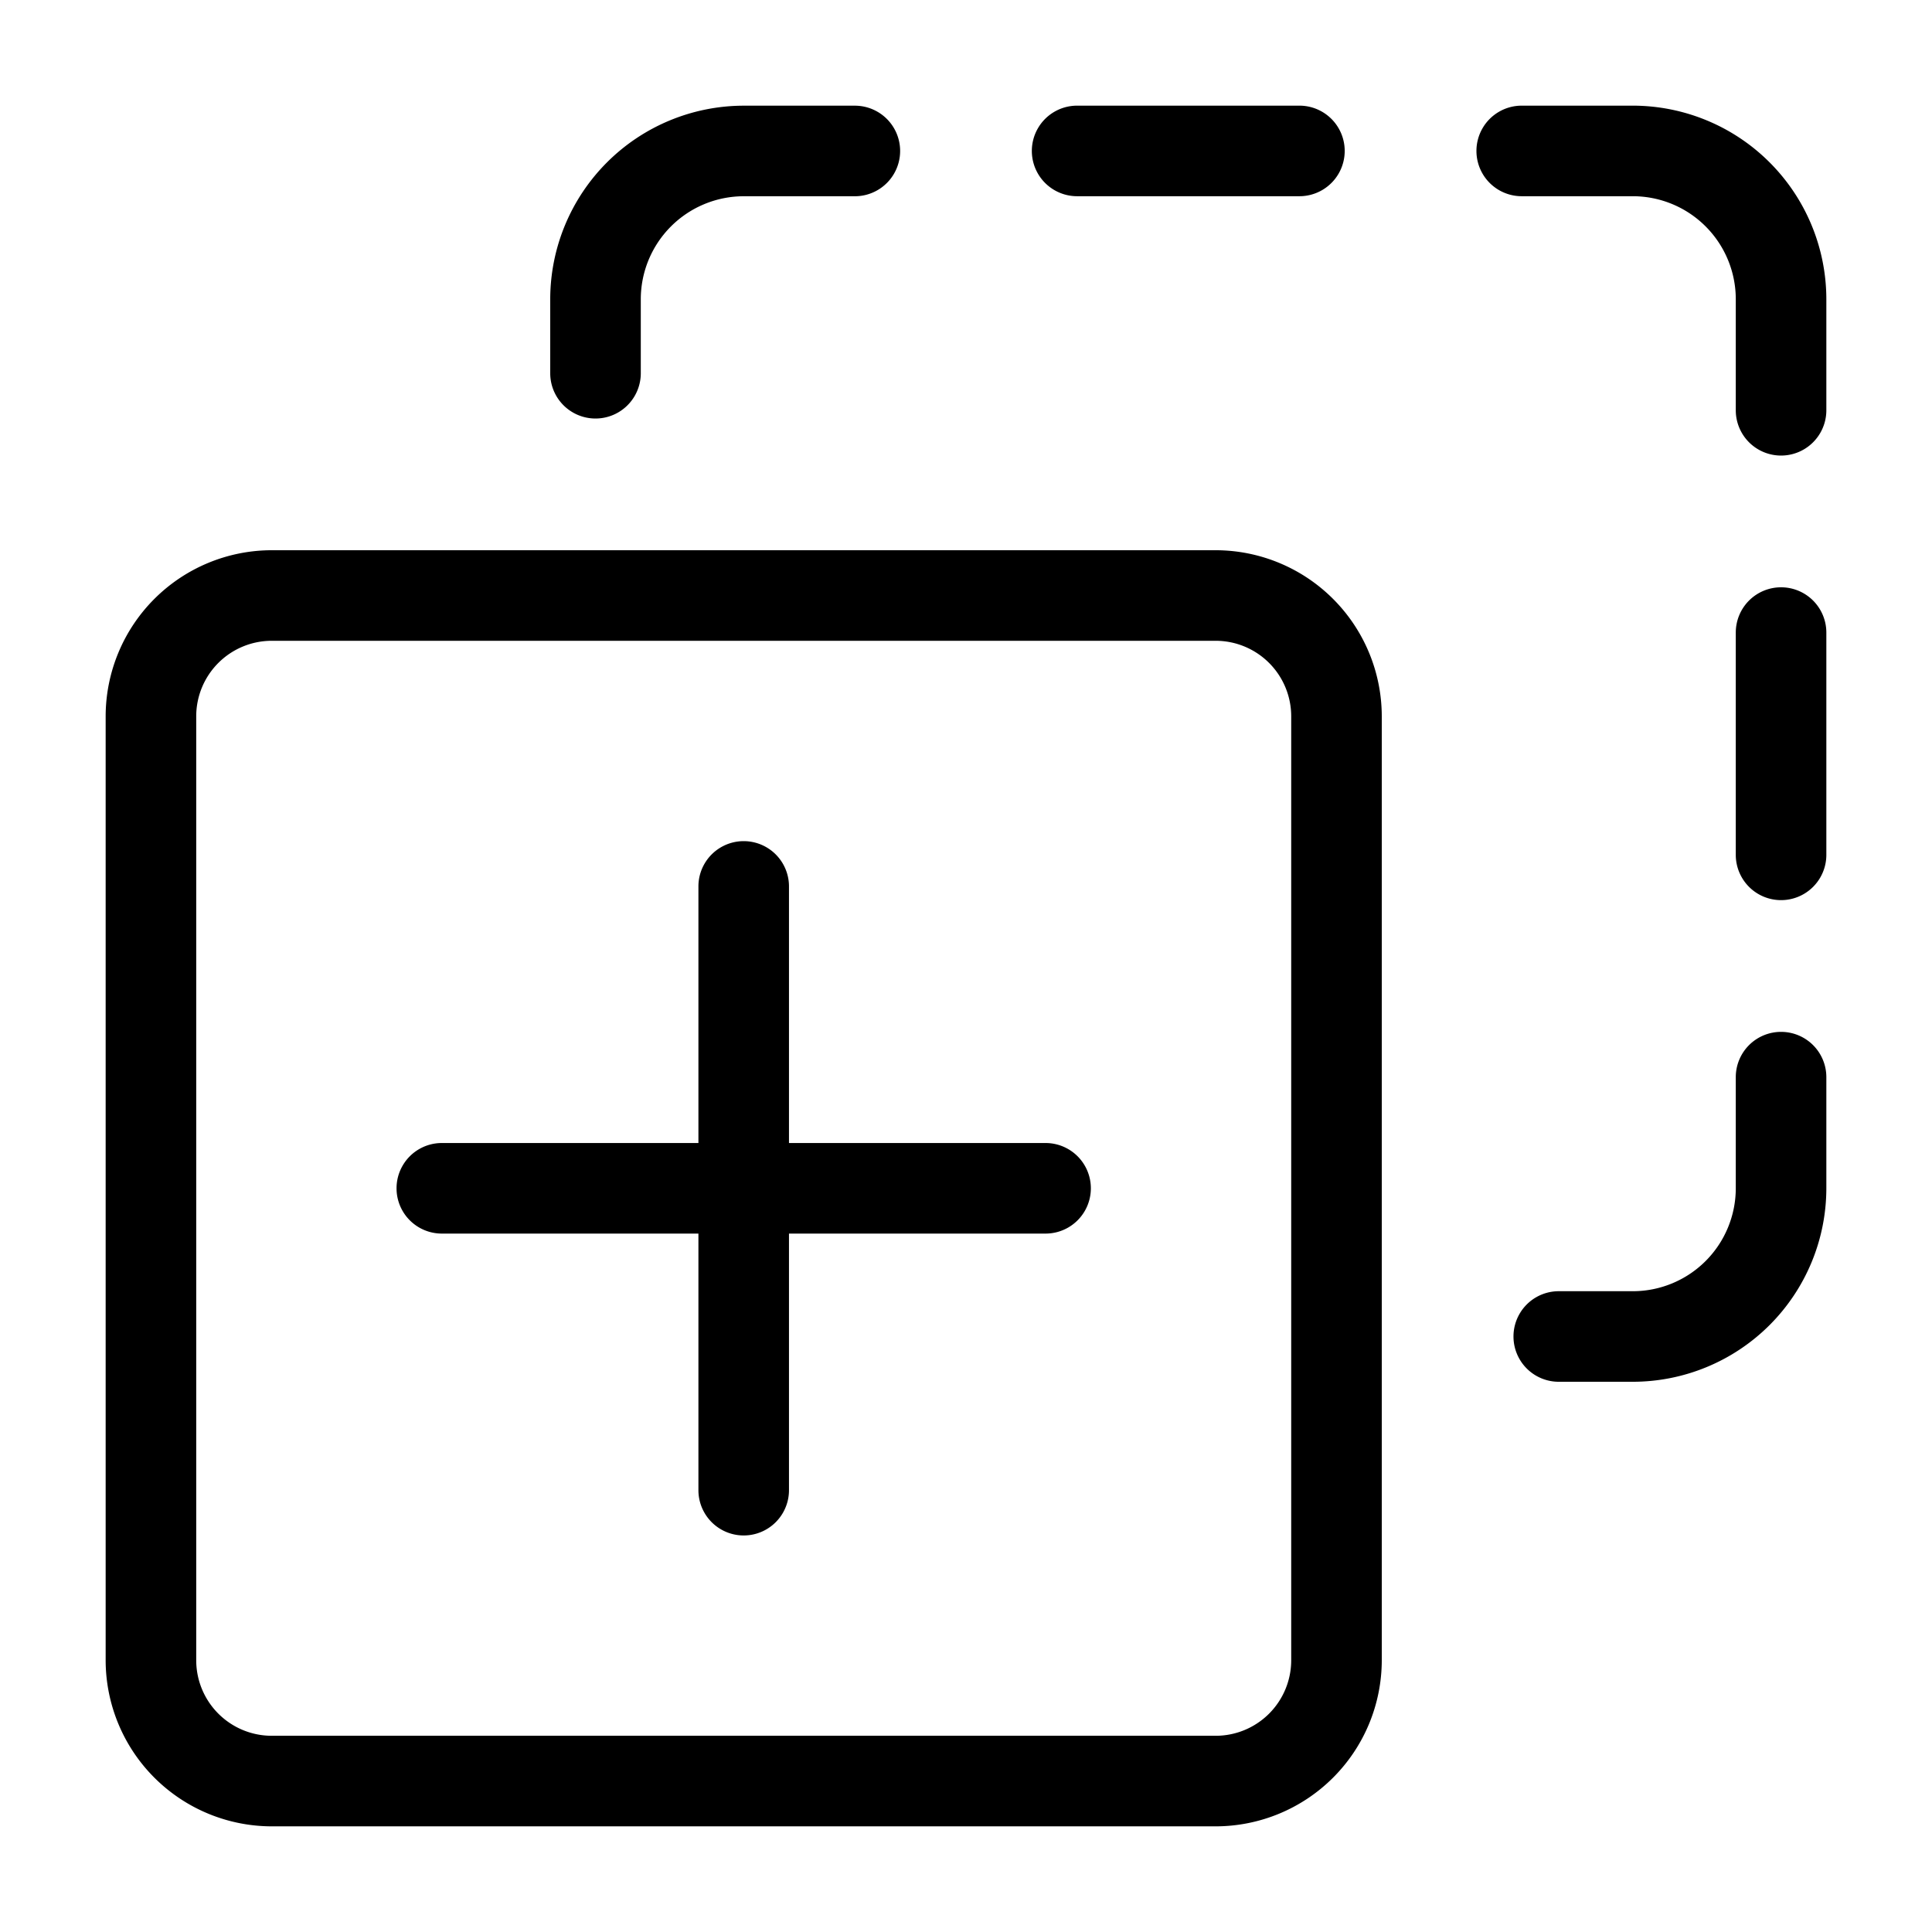 <svg id="Line" height="512" viewBox="0 0 64 64" width="512" xmlns="http://www.w3.org/2000/svg"><path d="m3.5 23.727v31.273a5.507 5.507 0 0 0 5.5 5.5h31.273a5.507 5.507 0 0 0 5.5-5.5v-31.273a5.507 5.507 0 0 0 -5.5-5.5h-31.273a5.507 5.507 0 0 0 -5.5 5.5zm39.273 0v31.273a2.503 2.503 0 0 1 -2.5 2.5h-31.273a2.503 2.503 0 0 1 -2.5-2.5v-31.273a2.503 2.503 0 0 1 2.5-2.5h31.273a2.503 2.503 0 0 1 2.5 2.5z"/><path d="m21.227 12.364v-2.455a3.413 3.413 0 0 1 3.409-3.408h3.682a1.5 1.5 0 0 0 -0-3h-3.682a6.416 6.416 0 0 0 -6.409 6.408v2.455a1.5 1.5 0 0 0 3 0z"/><path d="m59 34.182a1.5 1.5 0 0 0 -1.5 1.5v3.682a3.413 3.413 0 0 1 -3.409 3.409h-2.455a1.5 1.5 0 0 0 0 3h2.455a6.416 6.416 0 0 0 6.409-6.409v-3.682a1.5 1.5 0 0 0 -1.5-1.5z"/><path d="m54.091 3.5h-3.682a1.5 1.5 0 0 0 0 3h3.682a3.413 3.413 0 0 1 3.409 3.408v3.683a1.5 1.5 0 1 0 3 0v-3.683a6.416 6.416 0 0 0 -6.409-6.408z"/><path d="m43.045 6.5a1.5 1.5 0 0 0 -0-3h-7.364a1.5 1.5 0 0 0 0 3z"/><path d="m59 19.455a1.5 1.5 0 0 0 -1.5 1.5v7.363a1.5 1.5 0 0 0 3-0v-7.363a1.5 1.5 0 0 0 -1.5-1.5z"/><path d="m14.636 40.864h8.5v8.5a1.5 1.5 0 0 0 3-0v-8.5h8.5a1.5 1.5 0 0 0 0-3h-8.5v-8.5a1.5 1.5 0 0 0 -3 0v8.5h-8.5a1.5 1.5 0 0 0 0 3z"/></svg>